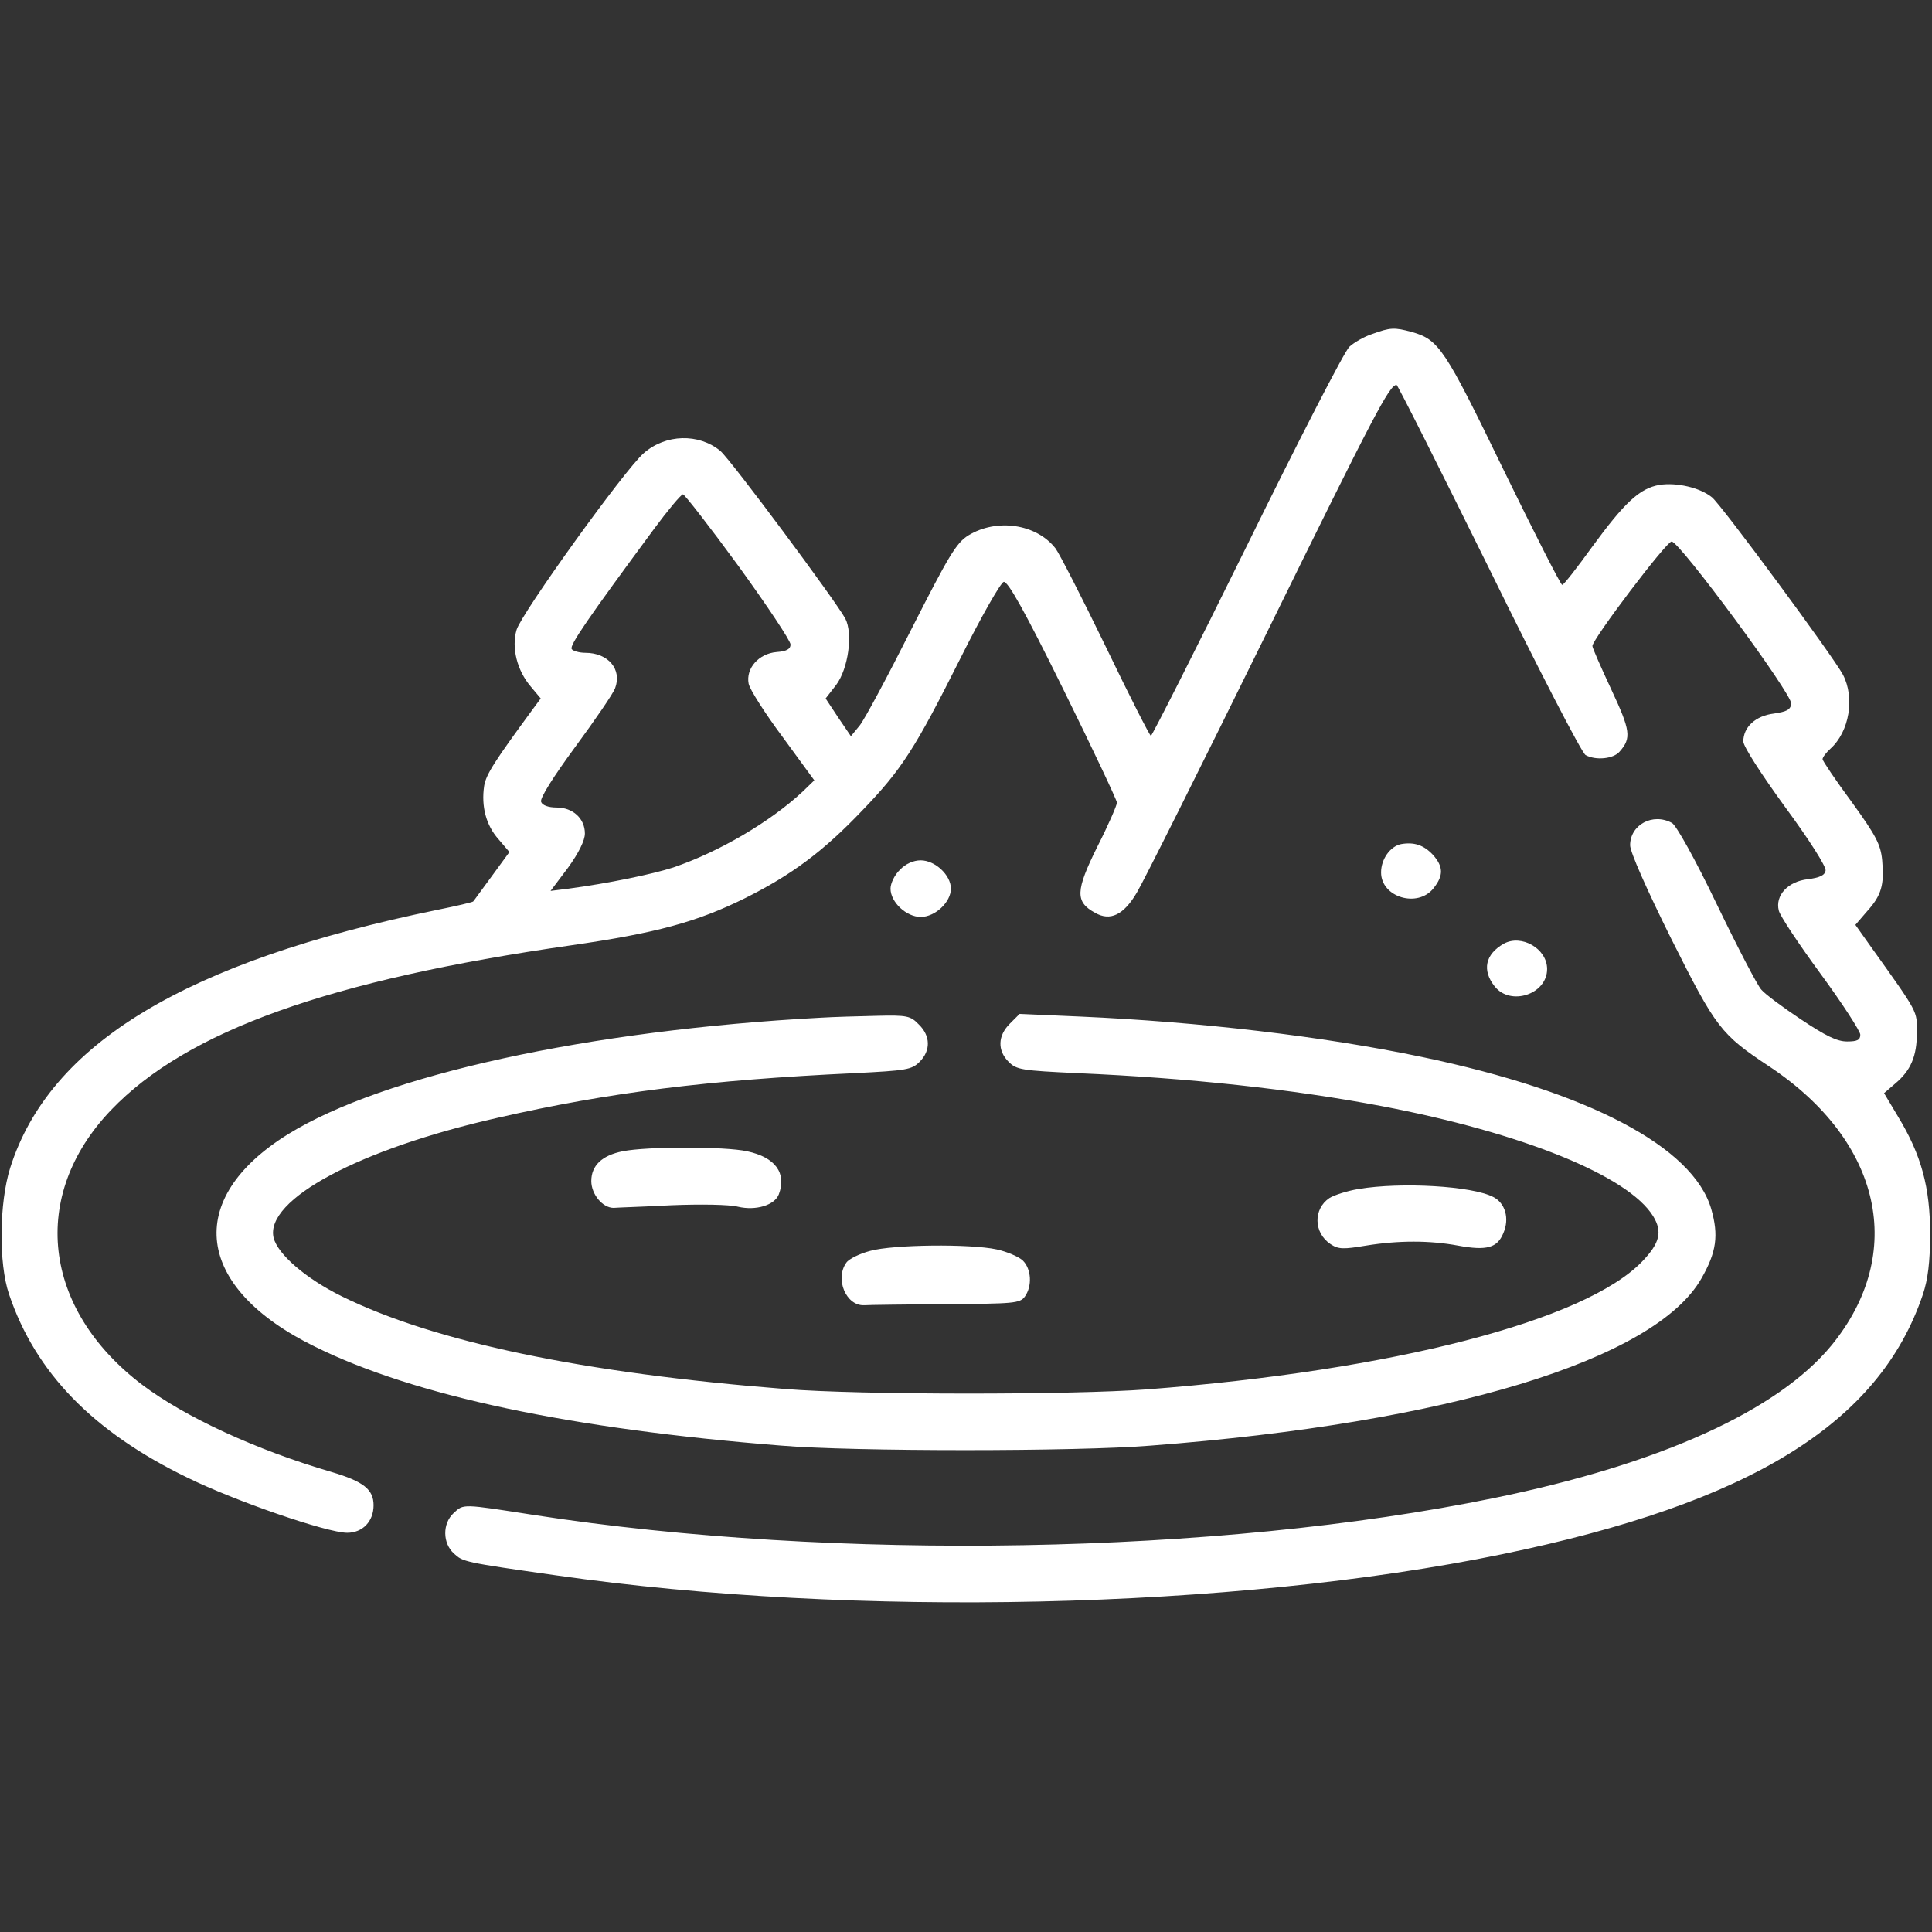 <svg xmlns="http://www.w3.org/2000/svg" version="1.0" width="512pt" height="512pt" viewBox="0 0 512 512" preserveAspectRatio="xMidYMid meet">

<rect x="0" y="0" width="512" height="512" fill="#333333" stroke="none"/>

<g transform="translate(0,512) scale(0.1,-0.1)" fill="#ffffff" stroke="none">
<path d="M3637 4235 c-22 -7 -49 -23 -61 -34 -13 -12 -135 -249 -271 -526 -137 -278 -252 -505 -255 -505 -3 0 -57 106 -120 237 -63 130 -123 247 -133 260 -51 65 -156 80 -231 34 -32 -20 -52 -54 -151 -249 -63 -125 -124 -239 -137 -255 l-23 -28 -34 50 -33 50 28 36 c32 43 45 136 24 176 -27 49 -303 420 -331 444 -57 47 -145 45 -203 -6 -50 -43 -324 -424 -337 -468 -14 -47 1 -108 38 -151 l26 -31 -20 -27 c-102 -139 -125 -174 -130 -205 -8 -54 5 -104 38 -141 l29 -34 -46 -63 c-26 -35 -48 -66 -50 -68 -2 -2 -44 -12 -94 -22 -668 -137 -1029 -355 -1133 -684 -29 -92 -31 -253 -3 -335 70 -208 223 -365 473 -486 126 -62 370 -146 423 -146 41 0 70 30 70 73 0 42 -27 63 -111 88 -202 59 -389 146 -502 231 -265 201 -299 502 -83 728 201 210 578 345 1221 437 222 32 331 61 460 125 124 62 207 124 310 232 105 109 140 164 260 403 57 114 107 201 115 203 11 2 56 -78 158 -285 78 -158 142 -294 142 -300 0 -7 -23 -60 -52 -117 -58 -117 -59 -146 -6 -175 40 -23 76 -6 111 54 17 28 172 338 345 690 286 582 324 654 343 655 3 0 113 -219 245 -486 131 -267 246 -490 256 -495 27 -15 74 -10 90 9 32 36 29 56 -22 165 -27 58 -50 110 -50 115 0 18 196 277 210 277 21 0 320 -405 317 -430 -2 -16 -12 -21 -46 -26 -49 -6 -81 -36 -81 -74 0 -13 47 -86 111 -174 64 -87 109 -158 107 -168 -2 -13 -16 -19 -47 -23 -53 -6 -87 -43 -77 -83 3 -14 53 -89 111 -168 58 -79 105 -152 105 -161 0 -14 -8 -18 -35 -18 -27 0 -57 15 -123 59 -48 32 -95 67 -104 78 -10 10 -63 112 -118 226 -58 121 -108 210 -119 216 -51 28 -111 -5 -111 -59 0 -18 44 -117 109 -248 119 -237 131 -253 261 -339 297 -198 363 -494 164 -738 -142 -173 -454 -315 -895 -405 -731 -150 -1747 -168 -2543 -45 -193 30 -187 30 -214 5 -30 -28 -29 -80 1 -107 24 -22 25 -23 272 -58 789 -113 1794 -90 2505 56 660 136 1001 347 1116 689 13 39 19 85 19 160 0 123 -23 209 -85 311 l-37 62 29 25 c42 35 58 73 58 136 0 58 6 48 -124 230 l-39 55 31 36 c38 42 46 70 40 135 -4 42 -16 65 -81 155 -43 58 -77 109 -77 113 0 5 9 17 21 28 50 45 65 135 33 196 -24 46 -322 450 -347 470 -32 26 -94 40 -139 33 -53 -9 -93 -47 -180 -166 -39 -54 -74 -99 -78 -99 -4 0 -74 138 -156 306 -155 320 -171 344 -242 364 -47 13 -58 12 -105 -5z m-1680 -615 c76 -105 138 -198 138 -208 0 -12 -10 -18 -37 -20 -47 -4 -82 -43 -74 -84 3 -15 43 -78 90 -141 l84 -115 -31 -30 c-86 -80 -220 -159 -343 -201 -56 -18 -172 -42 -277 -56 l-48 -6 46 61 c29 40 45 73 45 91 0 40 -32 69 -75 69 -22 0 -38 6 -41 15 -4 9 32 66 90 145 53 72 101 142 106 156 19 50 -18 94 -79 94 -16 0 -33 5 -36 10 -6 10 43 81 218 318 37 50 72 92 77 92 4 0 71 -86 147 -190z" fill="#ffffff"/>
<path d="M3713 2883 c-29 -6 -53 -40 -53 -75 0 -66 97 -95 139 -42 27 34 26 57 -1 88 -25 27 -51 35 -85 29z" fill="#ffffff"/>
<path d="M2385 2815 c-14 -13 -25 -36 -25 -50 0 -36 42 -75 80 -75 38 0 80 39 80 75 0 36 -42 75 -80 75 -19 0 -40 -9 -55 -25z" fill="#ffffff"/>
<path d="M3985 2619 c-49 -28 -58 -70 -24 -113 42 -53 139 -21 139 46 0 54 -68 93 -115 67z" fill="#ffffff"/>
<path d="M2175 2423 c-616 -33 -1159 -152 -1412 -309 -277 -172 -247 -407 72 -563 263 -130 678 -218 1235 -262 190 -16 783 -16 980 0 788 60 1336 227 1459 443 40 70 46 114 26 184 -48 165 -326 311 -767 403 -263 55 -590 93 -905 107 l-161 7 -26 -26 c-32 -32 -33 -71 -3 -101 21 -21 34 -23 183 -30 298 -13 565 -42 804 -87 374 -71 655 -185 721 -292 25 -41 18 -71 -29 -120 -151 -157 -660 -289 -1312 -339 -202 -15 -762 -15 -959 1 -536 42 -931 125 -1176 246 -95 47 -169 111 -180 155 -23 101 227 235 595 318 293 67 558 100 944 118 138 7 152 9 173 30 30 30 29 69 -2 99 -22 23 -31 25 -112 23 -48 -1 -115 -3 -148 -5z" fill="#ffffff"/>
<path d="M1650 2069 c-55 -11 -83 -38 -83 -79 0 -35 30 -71 59 -71 10 1 80 3 154 7 75 3 153 2 176 -4 47 -11 97 4 108 33 21 56 -9 98 -84 114 -59 13 -265 13 -330 0z" fill="#ffffff"/>
<path d="M3600 1969 c-30 -5 -64 -16 -77 -24 -43 -29 -42 -92 3 -122 21 -14 34 -14 94 -4 86 14 169 14 244 0 76 -14 104 -6 120 33 17 39 5 80 -27 96 -56 29 -243 40 -357 21z" fill="#ffffff"/>
<path d="M2306 1805 c-27 -7 -56 -21 -63 -31 -31 -43 -1 -115 47 -113 14 1 112 2 218 3 179 1 195 2 208 20 20 28 17 73 -5 95 -10 10 -42 24 -70 30 -70 15 -274 13 -335 -4z" fill="#ffffff"/>
</g>
</svg>